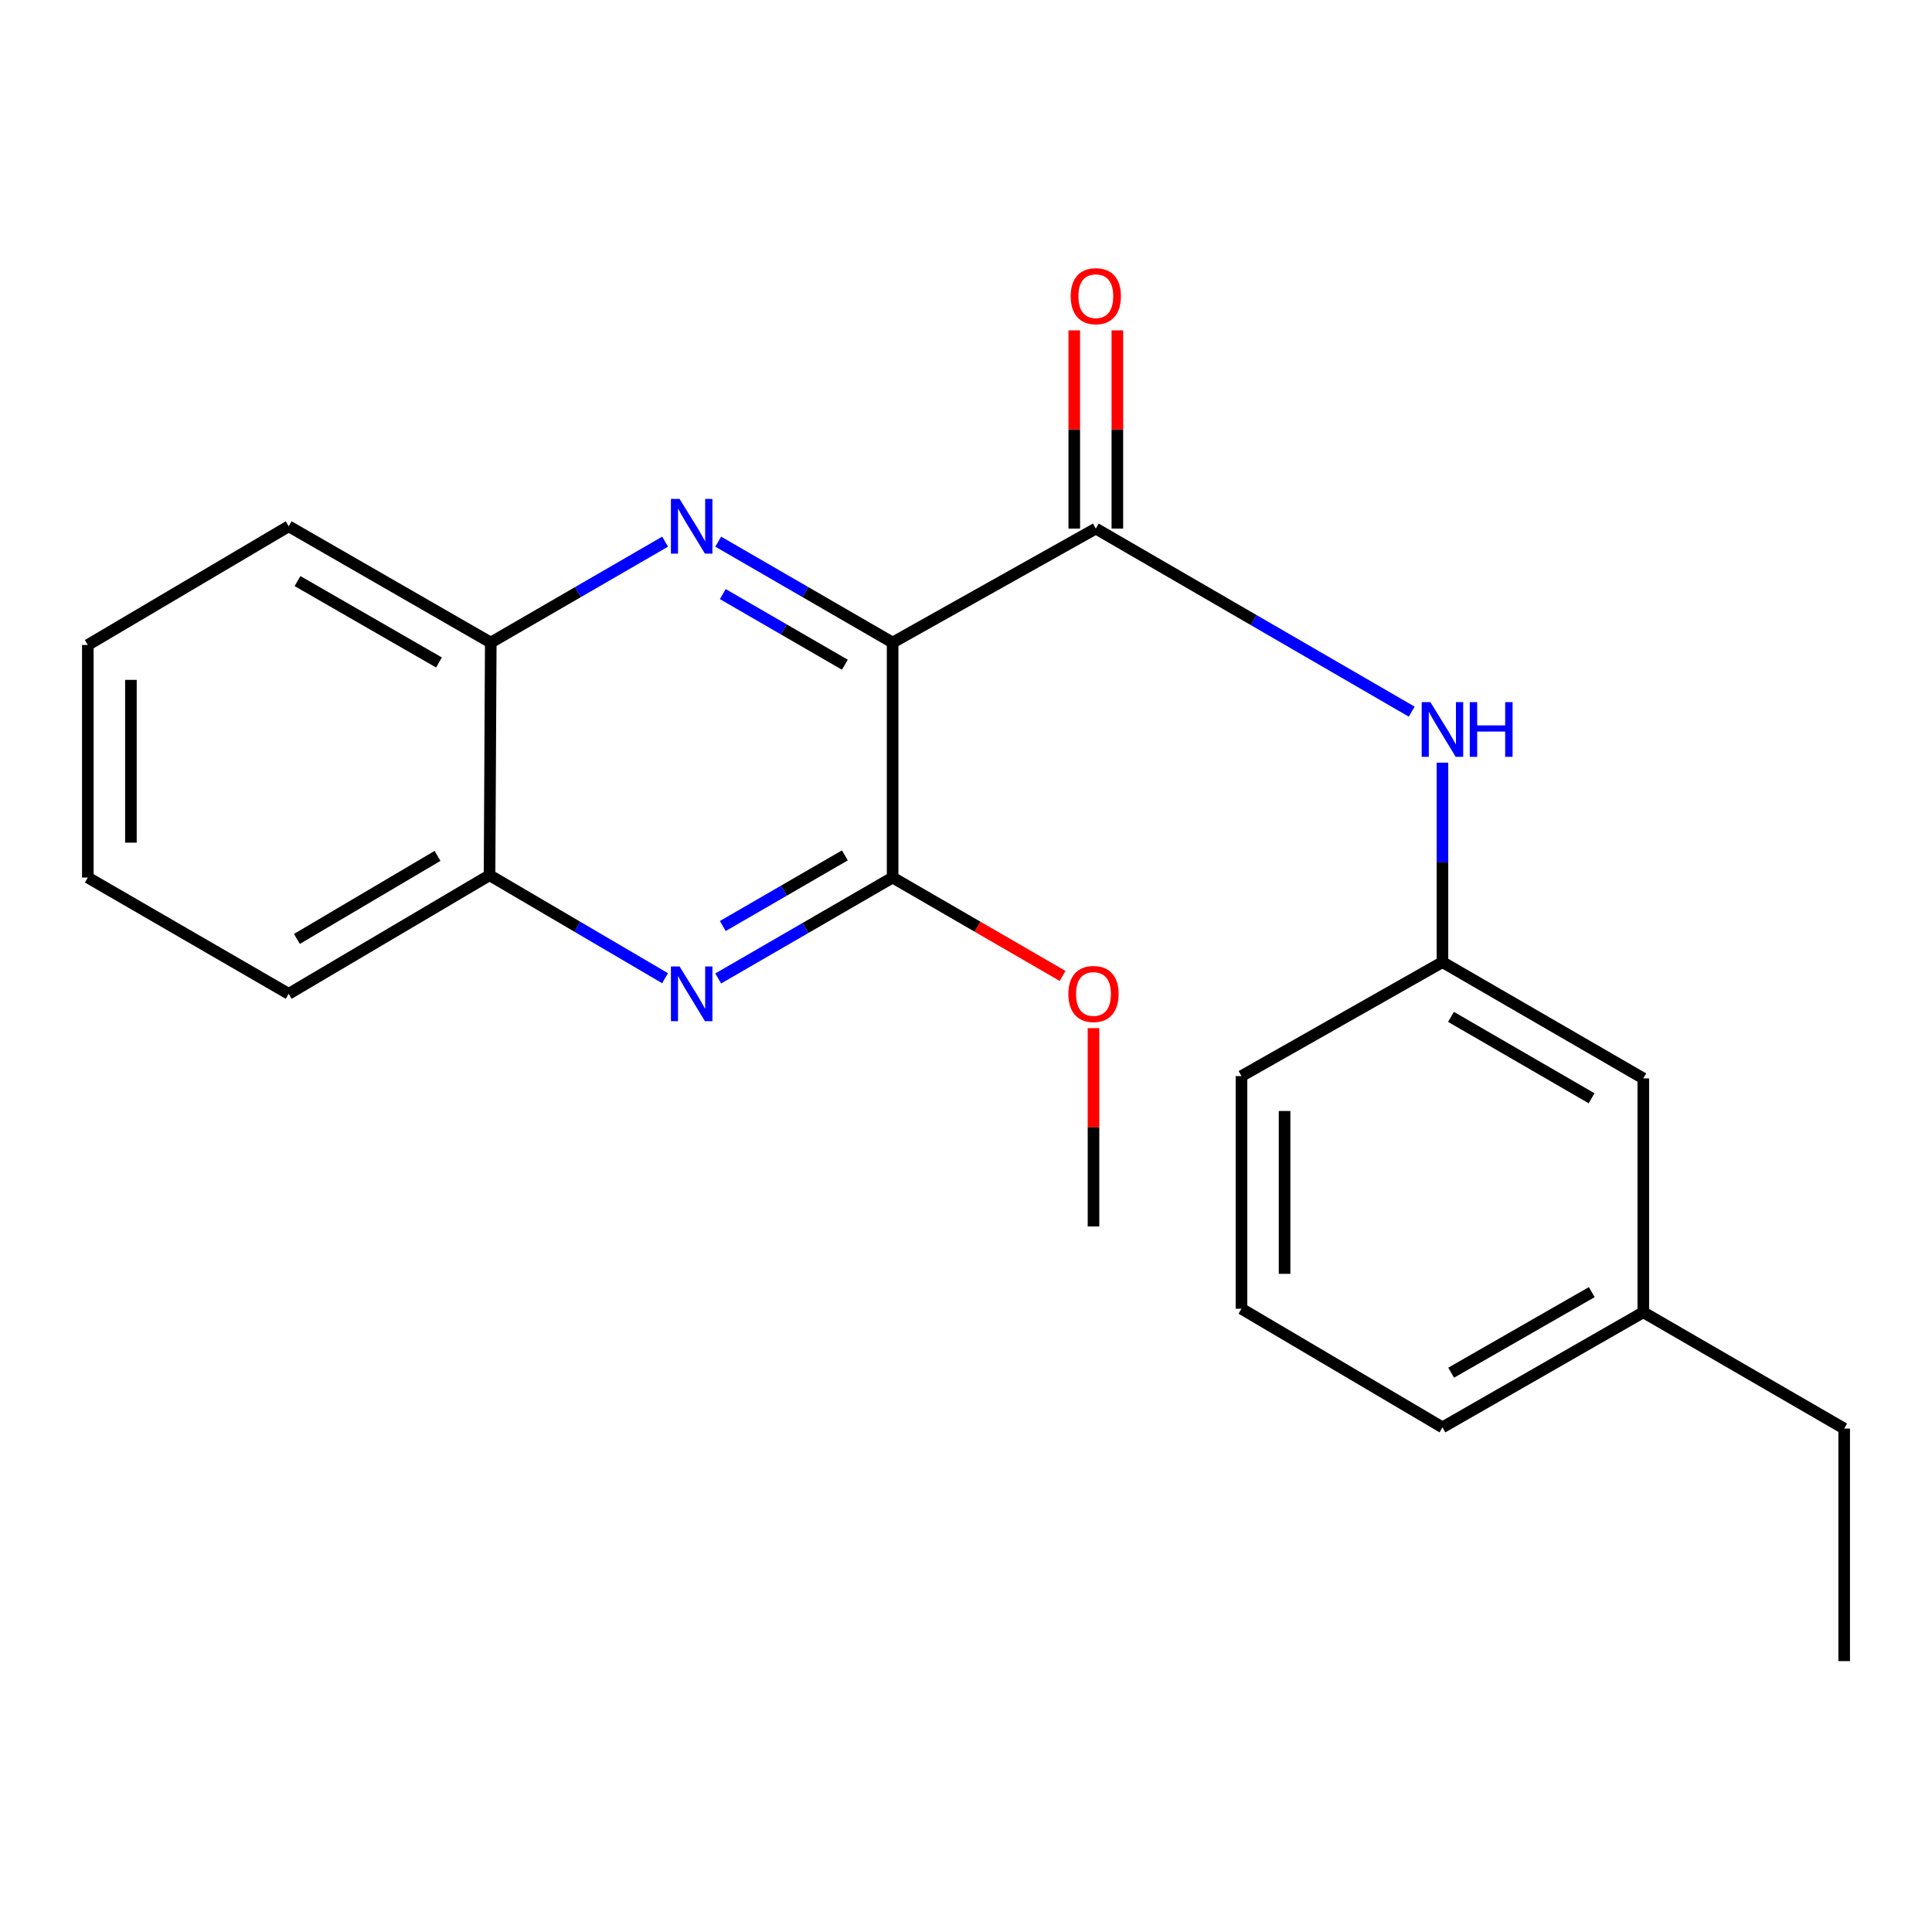 <?xml version='1.0' encoding='iso-8859-1'?>
<svg version='1.1' baseProfile='full'
              xmlns='http://www.w3.org/2000/svg'
                      xmlns:rdkit='http://www.rdkit.org/xml'
                      xmlns:xlink='http://www.w3.org/1999/xlink'
                  xml:space='preserve'
width='1000px' height='1000px' viewBox='0 0 1000 1000'>
<!-- END OF HEADER -->
<rect style='opacity:1.0;fill:#FFFFFF;stroke:none' width='1000' height='1000' x='0' y='0'> </rect>
<path class='bond-0' d='M 462.017,332.592 L 416.884,306.474' style='fill:none;fill-rule:evenodd;stroke:#000000;stroke-width:6px;stroke-linecap:butt;stroke-linejoin:miter;stroke-opacity:1' />
<path class='bond-0' d='M 416.884,306.474 L 371.751,280.356' style='fill:none;fill-rule:evenodd;stroke:#0000FF;stroke-width:6px;stroke-linecap:butt;stroke-linejoin:miter;stroke-opacity:1' />
<path class='bond-0' d='M 437.304,344.064 L 405.711,325.781' style='fill:none;fill-rule:evenodd;stroke:#000000;stroke-width:6px;stroke-linecap:butt;stroke-linejoin:miter;stroke-opacity:1' />
<path class='bond-0' d='M 405.711,325.781 L 374.118,307.498' style='fill:none;fill-rule:evenodd;stroke:#0000FF;stroke-width:6px;stroke-linecap:butt;stroke-linejoin:miter;stroke-opacity:1' />
<path class='bond-1' d='M 462.017,332.592 L 567.192,273.592' style='fill:none;fill-rule:evenodd;stroke:#000000;stroke-width:6px;stroke-linecap:butt;stroke-linejoin:miter;stroke-opacity:1' />
<path class='bond-2' d='M 462.017,332.592 L 462.017,454.213' style='fill:none;fill-rule:evenodd;stroke:#000000;stroke-width:6px;stroke-linecap:butt;stroke-linejoin:miter;stroke-opacity:1' />
<path class='bond-5' d='M 344.263,280.357 L 299.142,306.475' style='fill:none;fill-rule:evenodd;stroke:#0000FF;stroke-width:6px;stroke-linecap:butt;stroke-linejoin:miter;stroke-opacity:1' />
<path class='bond-5' d='M 299.142,306.475 L 254.021,332.592' style='fill:none;fill-rule:evenodd;stroke:#000000;stroke-width:6px;stroke-linecap:butt;stroke-linejoin:miter;stroke-opacity:1' />
<path class='bond-4' d='M 567.192,273.592 L 648.94,320.97' style='fill:none;fill-rule:evenodd;stroke:#000000;stroke-width:6px;stroke-linecap:butt;stroke-linejoin:miter;stroke-opacity:1' />
<path class='bond-4' d='M 648.94,320.97 L 730.687,368.348' style='fill:none;fill-rule:evenodd;stroke:#0000FF;stroke-width:6px;stroke-linecap:butt;stroke-linejoin:miter;stroke-opacity:1' />
<path class='bond-7' d='M 578.346,273.592 L 578.346,222.292' style='fill:none;fill-rule:evenodd;stroke:#000000;stroke-width:6px;stroke-linecap:butt;stroke-linejoin:miter;stroke-opacity:1' />
<path class='bond-7' d='M 578.346,222.292 L 578.346,170.992' style='fill:none;fill-rule:evenodd;stroke:#FF0000;stroke-width:6px;stroke-linecap:butt;stroke-linejoin:miter;stroke-opacity:1' />
<path class='bond-7' d='M 556.039,273.592 L 556.039,222.292' style='fill:none;fill-rule:evenodd;stroke:#000000;stroke-width:6px;stroke-linecap:butt;stroke-linejoin:miter;stroke-opacity:1' />
<path class='bond-7' d='M 556.039,222.292 L 556.039,170.992' style='fill:none;fill-rule:evenodd;stroke:#FF0000;stroke-width:6px;stroke-linecap:butt;stroke-linejoin:miter;stroke-opacity:1' />
<path class='bond-3' d='M 462.017,454.213 L 416.884,480.331' style='fill:none;fill-rule:evenodd;stroke:#000000;stroke-width:6px;stroke-linecap:butt;stroke-linejoin:miter;stroke-opacity:1' />
<path class='bond-3' d='M 416.884,480.331 L 371.751,506.449' style='fill:none;fill-rule:evenodd;stroke:#0000FF;stroke-width:6px;stroke-linecap:butt;stroke-linejoin:miter;stroke-opacity:1' />
<path class='bond-3' d='M 437.304,442.741 L 405.711,461.024' style='fill:none;fill-rule:evenodd;stroke:#000000;stroke-width:6px;stroke-linecap:butt;stroke-linejoin:miter;stroke-opacity:1' />
<path class='bond-3' d='M 405.711,461.024 L 374.118,479.307' style='fill:none;fill-rule:evenodd;stroke:#0000FF;stroke-width:6px;stroke-linecap:butt;stroke-linejoin:miter;stroke-opacity:1' />
<path class='bond-9' d='M 462.017,454.213 L 506.002,479.676' style='fill:none;fill-rule:evenodd;stroke:#000000;stroke-width:6px;stroke-linecap:butt;stroke-linejoin:miter;stroke-opacity:1' />
<path class='bond-9' d='M 506.002,479.676 L 549.987,505.139' style='fill:none;fill-rule:evenodd;stroke:#FF0000;stroke-width:6px;stroke-linecap:butt;stroke-linejoin:miter;stroke-opacity:1' />
<path class='bond-6' d='M 344.234,506.321 L 298.811,479.666' style='fill:none;fill-rule:evenodd;stroke:#0000FF;stroke-width:6px;stroke-linecap:butt;stroke-linejoin:miter;stroke-opacity:1' />
<path class='bond-6' d='M 298.811,479.666 L 253.389,453.011' style='fill:none;fill-rule:evenodd;stroke:#000000;stroke-width:6px;stroke-linecap:butt;stroke-linejoin:miter;stroke-opacity:1' />
<path class='bond-8' d='M 746.611,394.748 L 746.611,446.372' style='fill:none;fill-rule:evenodd;stroke:#0000FF;stroke-width:6px;stroke-linecap:butt;stroke-linejoin:miter;stroke-opacity:1' />
<path class='bond-8' d='M 746.611,446.372 L 746.611,497.995' style='fill:none;fill-rule:evenodd;stroke:#000000;stroke-width:6px;stroke-linecap:butt;stroke-linejoin:miter;stroke-opacity:1' />
<path class='bond-14' d='M 254.021,332.592 L 149.428,272.402' style='fill:none;fill-rule:evenodd;stroke:#000000;stroke-width:6px;stroke-linecap:butt;stroke-linejoin:miter;stroke-opacity:1' />
<path class='bond-14' d='M 227.206,342.898 L 153.991,300.764' style='fill:none;fill-rule:evenodd;stroke:#000000;stroke-width:6px;stroke-linecap:butt;stroke-linejoin:miter;stroke-opacity:1' />
<path class='bond-22' d='M 254.021,332.592 L 253.389,453.011' style='fill:none;fill-rule:evenodd;stroke:#000000;stroke-width:6px;stroke-linecap:butt;stroke-linejoin:miter;stroke-opacity:1' />
<path class='bond-15' d='M 253.389,453.011 L 149.428,514.403' style='fill:none;fill-rule:evenodd;stroke:#000000;stroke-width:6px;stroke-linecap:butt;stroke-linejoin:miter;stroke-opacity:1' />
<path class='bond-15' d='M 226.452,443.012 L 153.679,485.987' style='fill:none;fill-rule:evenodd;stroke:#000000;stroke-width:6px;stroke-linecap:butt;stroke-linejoin:miter;stroke-opacity:1' />
<path class='bond-10' d='M 746.611,497.995 L 850.572,558.186' style='fill:none;fill-rule:evenodd;stroke:#000000;stroke-width:6px;stroke-linecap:butt;stroke-linejoin:miter;stroke-opacity:1' />
<path class='bond-10' d='M 751.029,526.328 L 823.801,568.462' style='fill:none;fill-rule:evenodd;stroke:#000000;stroke-width:6px;stroke-linecap:butt;stroke-linejoin:miter;stroke-opacity:1' />
<path class='bond-13' d='M 746.611,497.995 L 642.588,556.984' style='fill:none;fill-rule:evenodd;stroke:#000000;stroke-width:6px;stroke-linecap:butt;stroke-linejoin:miter;stroke-opacity:1' />
<path class='bond-18' d='M 565.99,532.174 L 565.99,583.497' style='fill:none;fill-rule:evenodd;stroke:#FF0000;stroke-width:6px;stroke-linecap:butt;stroke-linejoin:miter;stroke-opacity:1' />
<path class='bond-18' d='M 565.99,583.497 L 565.99,634.821' style='fill:none;fill-rule:evenodd;stroke:#000000;stroke-width:6px;stroke-linecap:butt;stroke-linejoin:miter;stroke-opacity:1' />
<path class='bond-11' d='M 850.572,558.186 L 850.572,679.224' style='fill:none;fill-rule:evenodd;stroke:#000000;stroke-width:6px;stroke-linecap:butt;stroke-linejoin:miter;stroke-opacity:1' />
<path class='bond-17' d='M 850.572,679.224 L 954.545,739.427' style='fill:none;fill-rule:evenodd;stroke:#000000;stroke-width:6px;stroke-linecap:butt;stroke-linejoin:miter;stroke-opacity:1' />
<path class='bond-24' d='M 850.572,679.224 L 746.611,738.795' style='fill:none;fill-rule:evenodd;stroke:#000000;stroke-width:6px;stroke-linecap:butt;stroke-linejoin:miter;stroke-opacity:1' />
<path class='bond-24' d='M 823.888,668.805 L 751.115,710.505' style='fill:none;fill-rule:evenodd;stroke:#000000;stroke-width:6px;stroke-linecap:butt;stroke-linejoin:miter;stroke-opacity:1' />
<path class='bond-12' d='M 642.588,677.402 L 642.588,556.984' style='fill:none;fill-rule:evenodd;stroke:#000000;stroke-width:6px;stroke-linecap:butt;stroke-linejoin:miter;stroke-opacity:1' />
<path class='bond-12' d='M 664.895,659.339 L 664.895,575.047' style='fill:none;fill-rule:evenodd;stroke:#000000;stroke-width:6px;stroke-linecap:butt;stroke-linejoin:miter;stroke-opacity:1' />
<path class='bond-16' d='M 642.588,677.402 L 746.611,738.795' style='fill:none;fill-rule:evenodd;stroke:#000000;stroke-width:6px;stroke-linecap:butt;stroke-linejoin:miter;stroke-opacity:1' />
<path class='bond-21' d='M 149.428,272.402 L 45.455,333.844' style='fill:none;fill-rule:evenodd;stroke:#000000;stroke-width:6px;stroke-linecap:butt;stroke-linejoin:miter;stroke-opacity:1' />
<path class='bond-20' d='M 149.428,514.403 L 45.455,454.213' style='fill:none;fill-rule:evenodd;stroke:#000000;stroke-width:6px;stroke-linecap:butt;stroke-linejoin:miter;stroke-opacity:1' />
<path class='bond-19' d='M 954.545,739.427 L 954.545,859.795' style='fill:none;fill-rule:evenodd;stroke:#000000;stroke-width:6px;stroke-linecap:butt;stroke-linejoin:miter;stroke-opacity:1' />
<path class='bond-23' d='M 45.455,454.213 L 45.455,333.844' style='fill:none;fill-rule:evenodd;stroke:#000000;stroke-width:6px;stroke-linecap:butt;stroke-linejoin:miter;stroke-opacity:1' />
<path class='bond-23' d='M 67.761,436.157 L 67.761,351.899' style='fill:none;fill-rule:evenodd;stroke:#000000;stroke-width:6px;stroke-linecap:butt;stroke-linejoin:miter;stroke-opacity:1' />
<path  class='atom-1' d='M 351.746 258.242
L 361.026 273.242
Q 361.946 274.722, 363.426 277.402
Q 364.906 280.082, 364.986 280.242
L 364.986 258.242
L 368.746 258.242
L 368.746 286.562
L 364.866 286.562
L 354.906 270.162
Q 353.746 268.242, 352.506 266.042
Q 351.306 263.842, 350.946 263.162
L 350.946 286.562
L 347.266 286.562
L 347.266 258.242
L 351.746 258.242
' fill='#0000FF'/>
<path  class='atom-4' d='M 351.746 500.243
L 361.026 515.243
Q 361.946 516.723, 363.426 519.403
Q 364.906 522.083, 364.986 522.243
L 364.986 500.243
L 368.746 500.243
L 368.746 528.563
L 364.866 528.563
L 354.906 512.163
Q 353.746 510.243, 352.506 508.043
Q 351.306 505.843, 350.946 505.163
L 350.946 528.563
L 347.266 528.563
L 347.266 500.243
L 351.746 500.243
' fill='#0000FF'/>
<path  class='atom-5' d='M 740.351 363.417
L 749.631 378.417
Q 750.551 379.897, 752.031 382.577
Q 753.511 385.257, 753.591 385.417
L 753.591 363.417
L 757.351 363.417
L 757.351 391.737
L 753.471 391.737
L 743.511 375.337
Q 742.351 373.417, 741.111 371.217
Q 739.911 369.017, 739.551 368.337
L 739.551 391.737
L 735.871 391.737
L 735.871 363.417
L 740.351 363.417
' fill='#0000FF'/>
<path  class='atom-5' d='M 760.751 363.417
L 764.591 363.417
L 764.591 375.457
L 779.071 375.457
L 779.071 363.417
L 782.911 363.417
L 782.911 391.737
L 779.071 391.737
L 779.071 378.657
L 764.591 378.657
L 764.591 391.737
L 760.751 391.737
L 760.751 363.417
' fill='#0000FF'/>
<path  class='atom-8' d='M 554.192 153.303
Q 554.192 146.503, 557.552 142.703
Q 560.912 138.903, 567.192 138.903
Q 573.472 138.903, 576.832 142.703
Q 580.192 146.503, 580.192 153.303
Q 580.192 160.183, 576.792 164.103
Q 573.392 167.983, 567.192 167.983
Q 560.952 167.983, 557.552 164.103
Q 554.192 160.223, 554.192 153.303
M 567.192 164.783
Q 571.512 164.783, 573.832 161.903
Q 576.192 158.983, 576.192 153.303
Q 576.192 147.743, 573.832 144.943
Q 571.512 142.103, 567.192 142.103
Q 562.872 142.103, 560.512 144.903
Q 558.192 147.703, 558.192 153.303
Q 558.192 159.023, 560.512 161.903
Q 562.872 164.783, 567.192 164.783
' fill='#FF0000'/>
<path  class='atom-10' d='M 552.99 514.483
Q 552.99 507.683, 556.35 503.883
Q 559.71 500.083, 565.99 500.083
Q 572.27 500.083, 575.63 503.883
Q 578.99 507.683, 578.99 514.483
Q 578.99 521.363, 575.59 525.283
Q 572.19 529.163, 565.99 529.163
Q 559.75 529.163, 556.35 525.283
Q 552.99 521.403, 552.99 514.483
M 565.99 525.963
Q 570.31 525.963, 572.63 523.083
Q 574.99 520.163, 574.99 514.483
Q 574.99 508.923, 572.63 506.123
Q 570.31 503.283, 565.99 503.283
Q 561.67 503.283, 559.31 506.083
Q 556.99 508.883, 556.99 514.483
Q 556.99 520.203, 559.31 523.083
Q 561.67 525.963, 565.99 525.963
' fill='#FF0000'/>
</svg>
